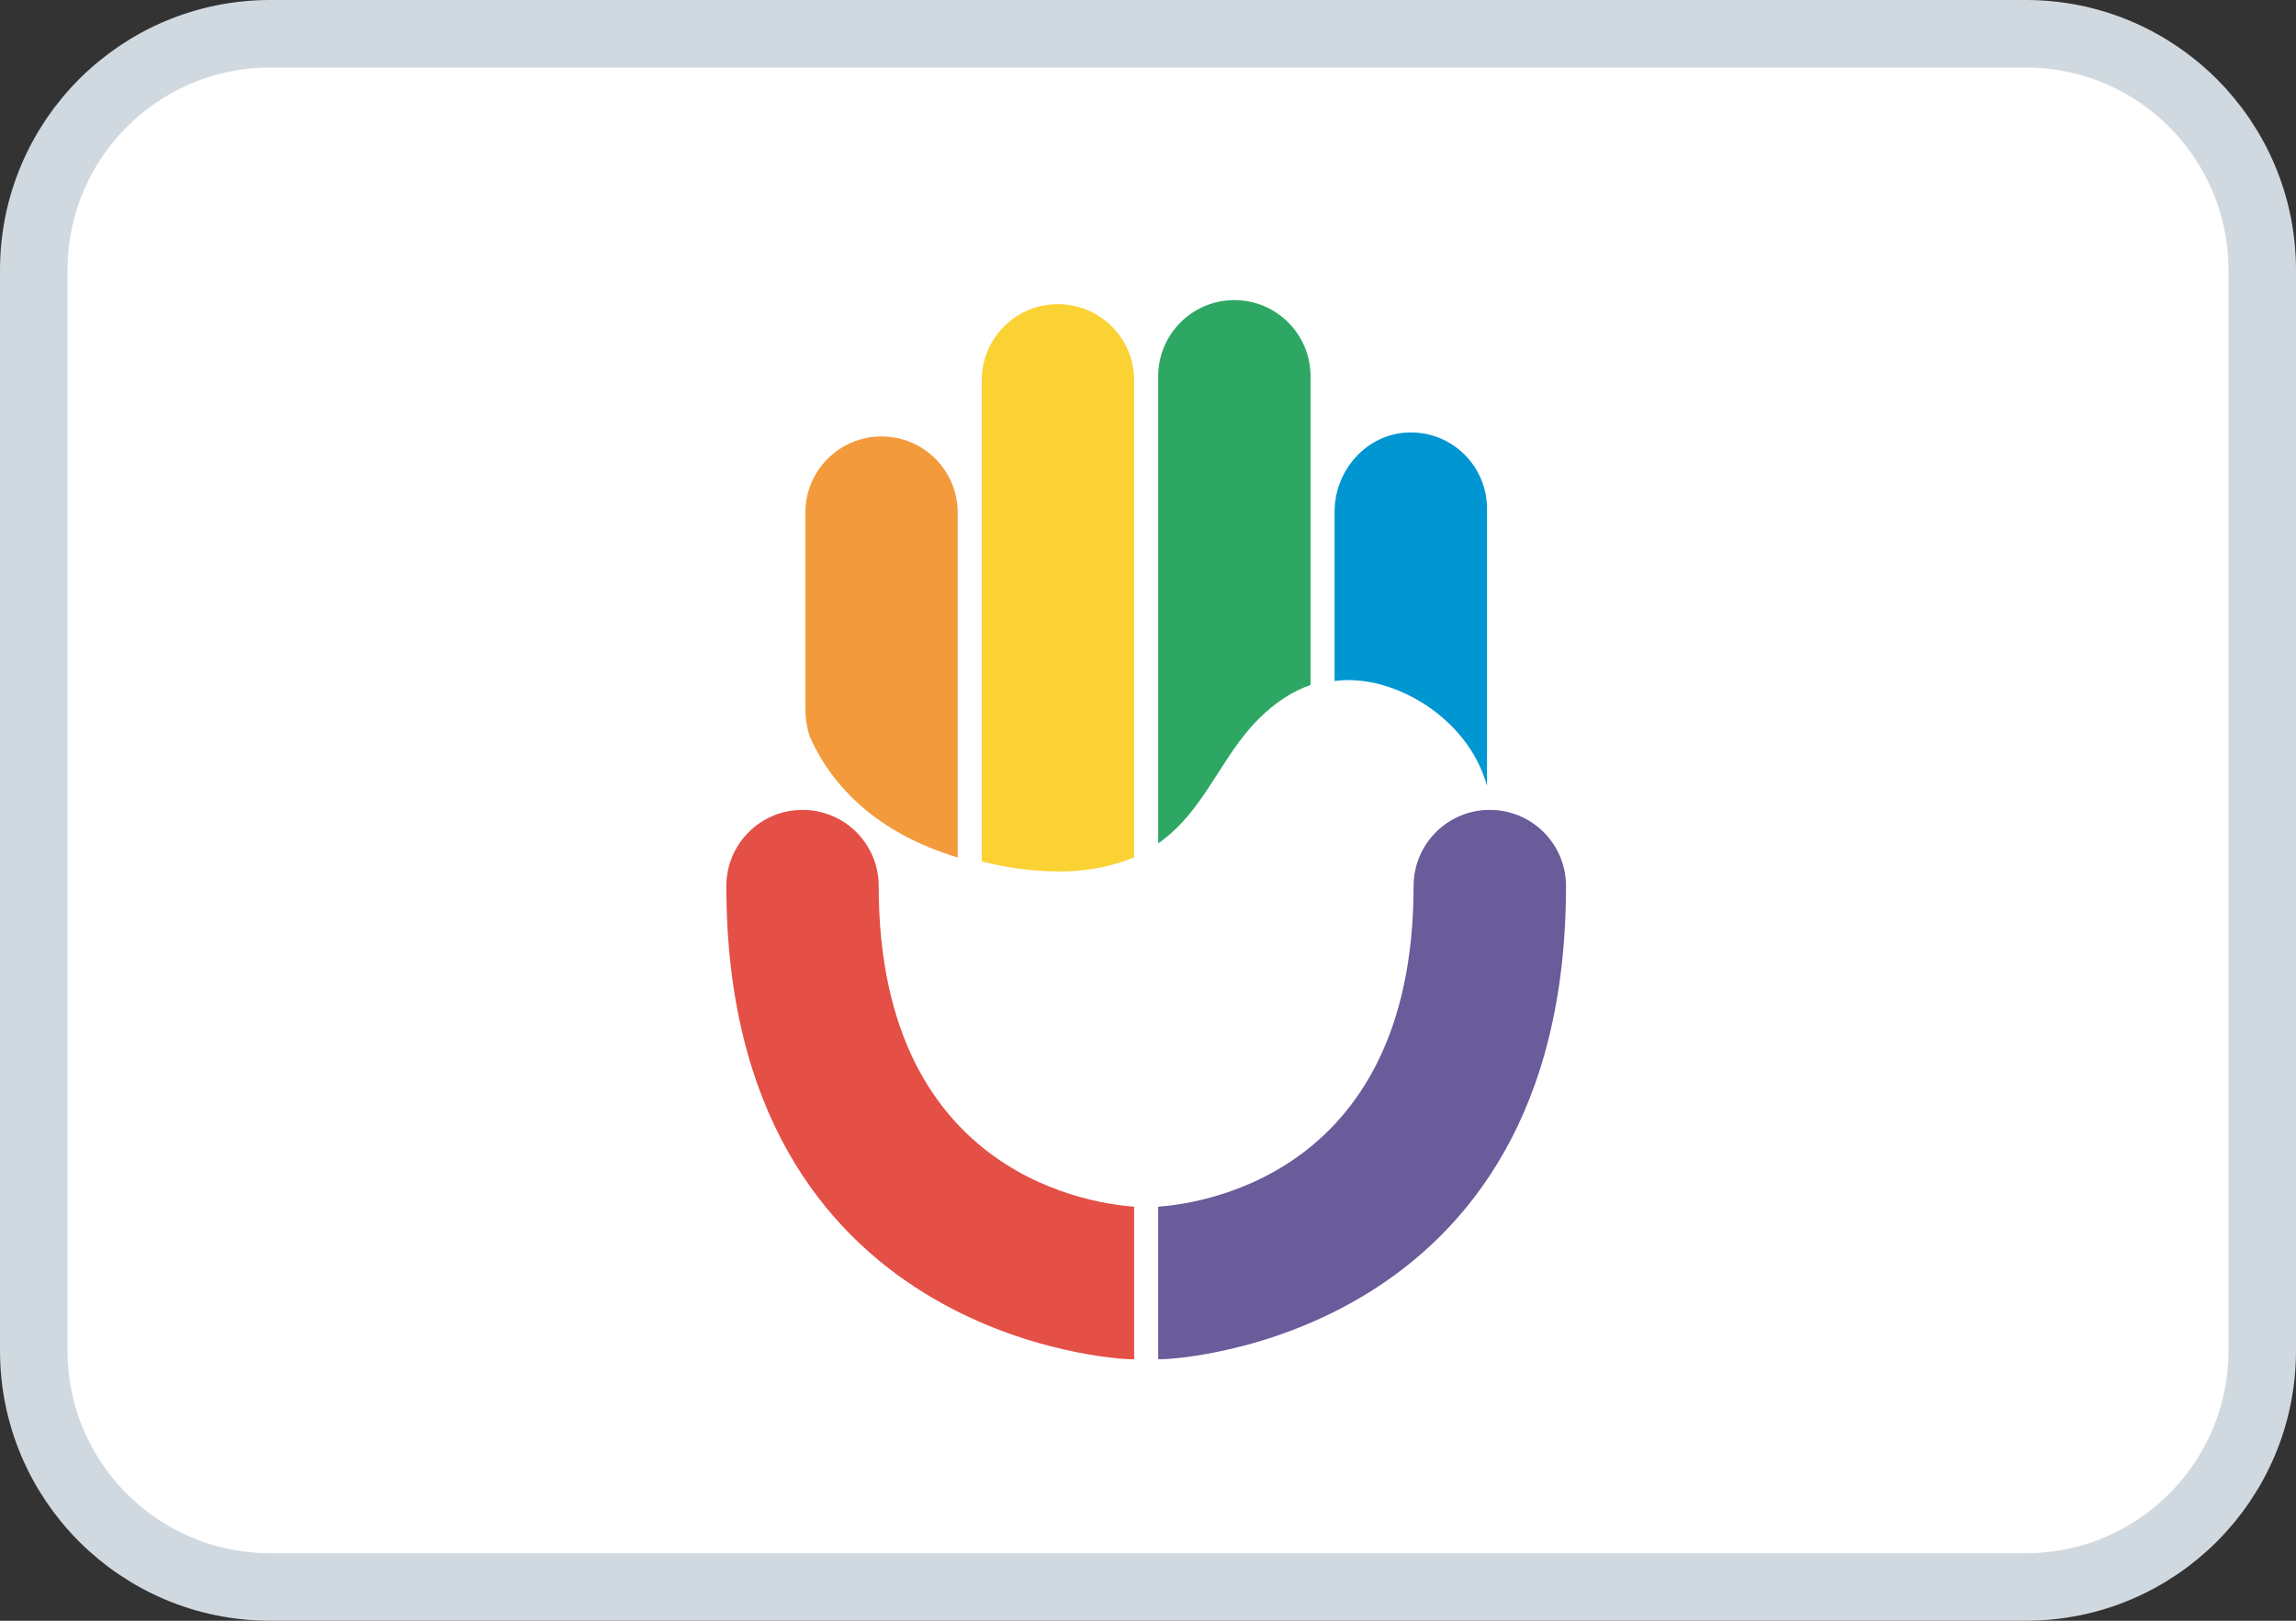 <?xml version="1.0" encoding="UTF-8" standalone="no"?><!DOCTYPE svg PUBLIC "-//W3C//DTD SVG 1.1//EN" "http://www.w3.org/Graphics/SVG/1.1/DTD/svg11.dtd"><svg width="100%" height="100%" viewBox="0 0 34 24" version="1.1" xmlns="http://www.w3.org/2000/svg" xmlns:xlink="http://www.w3.org/1999/xlink" xml:space="preserve" xmlns:serif="http://www.serif.com/" style="fill-rule:evenodd;clip-rule:evenodd;"><rect x="0" y="0" width="34" height="24" fill="#333333" stroke="none"/><path d="M33.5,4l0,16c0,1.932 -1.568,3.5 -3.5,3.5l-26,0c-1.932,0 -3.5,-1.568 -3.5,-3.5l0,-16c0,-1.932 1.568,-3.5 3.5,-3.5l26,0c1.932,0 3.5,1.568 3.5,3.5Z" style="fill:#fff;stroke:#d1d9e0;stroke-width:1px;"/><g><path d="M14.182,12.697l0,-5.106c0,-0.623 -0.505,-1.128 -1.128,-1.128c-0.623,-0 -1.128,0.505 -1.128,1.128l-0,2.887c-0,0.276 0.072,0.445 0.072,0.445c0.329,0.729 0.997,1.418 2.184,1.774" style="fill:#f39a3d;fill-rule:nonzero;"/><path d="M15.696,12.905c0.446,0 0.802,-0.089 1.099,-0.208l-0,-7.065c-0,-0.624 -0.505,-1.128 -1.128,-1.128c-0.624,-0 -1.129,0.504 -1.129,1.128l0,7.125c0.357,0.089 0.743,0.148 1.158,0.148" style="fill:#fbd234;fill-rule:nonzero;"/><path d="M18.635,10.649c0.238,-0.238 0.505,-0.416 0.772,-0.505l0,-4.572c0,-0.623 -0.505,-1.128 -1.128,-1.128c-0.623,0 -1.128,0.505 -1.128,1.128l-0,6.917c0.683,-0.475 0.92,-1.276 1.484,-1.84" style="fill:#2da763;fill-rule:nonzero;"/><path d="M22.02,7.532c-0,-0.635 -0.523,-1.147 -1.162,-1.128c-0.618,0.018 -1.095,0.557 -1.095,1.175l0,2.506c0.832,-0.119 1.971,0.518 2.257,1.552l-0,-4.105Z" style="fill:#0096d2;fill-rule:nonzero;"/><path d="M13.012,13.121c0,-0.624 -0.504,-1.128 -1.128,-1.128c-0.623,-0 -1.128,0.504 -1.128,1.128c-0,6.739 5.846,7.006 5.967,7.006l0.072,0l-0,-2.258c-0.454,-0.035 -3.783,-0.349 -3.783,-4.748" style="fill:#e44f46;fill-rule:nonzero;"/><path d="M22.061,11.993c-0.623,-0 -1.128,0.504 -1.128,1.128c0,4.399 -3.329,4.713 -3.782,4.748l-0,2.258l0.071,0c0.121,0 5.968,-0.267 5.968,-7.006c-0,-0.624 -0.505,-1.128 -1.129,-1.128" style="fill:#6a5b9a;fill-rule:nonzero;"/></g></svg>